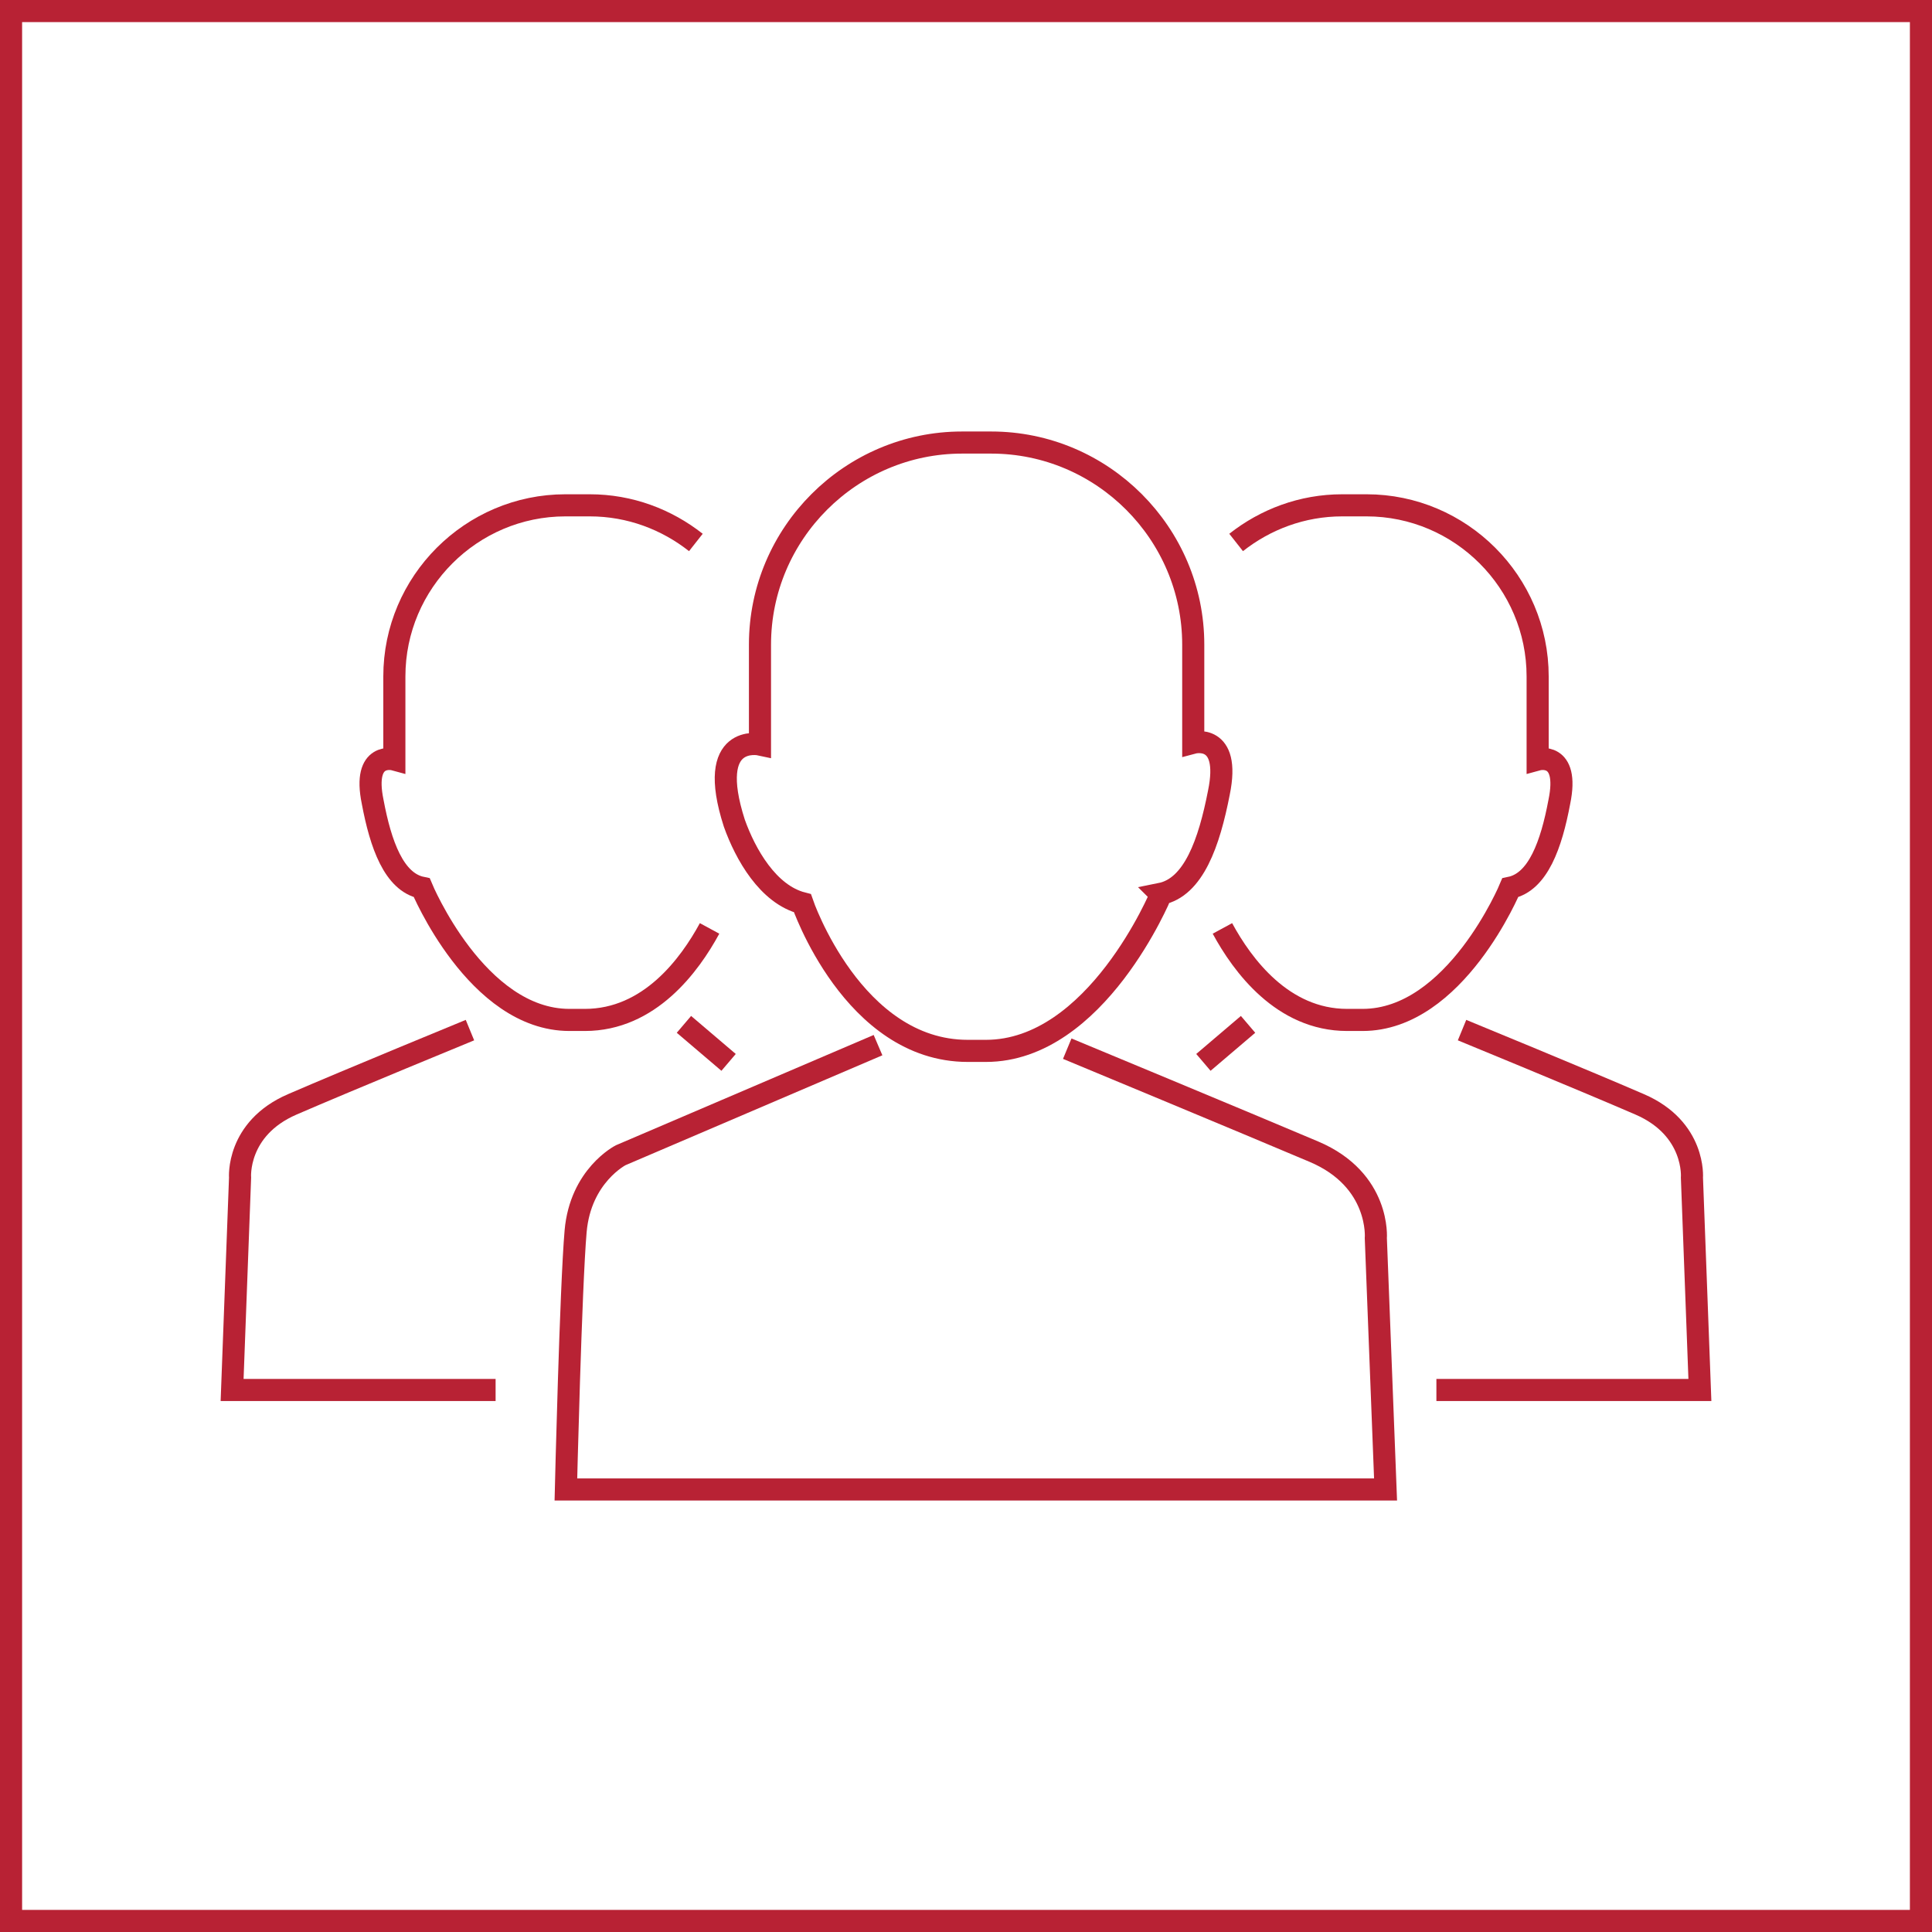 <?xml version="1.0" encoding="UTF-8"?>
<svg id="Layer_1" data-name="Layer 1" xmlns="http://www.w3.org/2000/svg" viewBox="0 0 43.7 43.7">
  <g>
    <g>
      <path d="M27.96,12.27c.66-.52,1.49-.84,2.4-.84h.55c2.13,0,3.87,1.74,3.87,3.87v1.88s.73-.2.49.96c-.18.96-.48,1.81-1.11,1.94,0,0-1.24,2.99-3.34,2.99h-.35c-1.46,0-2.37-1.24-2.82-2.07" style="fill: none; stroke: #b82234; stroke-miterlimit: 10; stroke-width: .5px;"/>
      <path d="M32.49,31.44h5.96l-.18-4.8s.09-1.11-1.18-1.66-4.02-1.68-4.02-1.68" style="fill: none; stroke: #b82234; stroke-miterlimit: 10; stroke-width: .5px;"/>
      <line x1="28.23" y1="23.17" x2="27.22" y2="24.03" style="fill: none; stroke: #b82234; stroke-miterlimit: 10; stroke-width: .5px;"/>
    </g>
    <g>
      <path d="M15.74,12.27c-.66-.52-1.49-.84-2.4-.84h-.55c-2.13,0-3.87,1.74-3.87,3.87v1.88s-.73-.2-.49.96c.18.96.48,1.81,1.11,1.94,0,0,1.24,2.99,3.34,2.99h.35c1.46,0,2.37-1.24,2.82-2.07" style="fill: none; stroke: #b82234; stroke-miterlimit: 10; stroke-width: .5px;"/>
      <path d="M11.21,31.44h-5.96s.18-4.8.18-4.8c0,0-.09-1.11,1.18-1.66s4.02-1.68,4.02-1.68" style="fill: none; stroke: #b82234; stroke-miterlimit: 10; stroke-width: .5px;"/>
      <line x1="15.47" y1="23.17" x2="16.48" y2="24.03" style="fill: none; stroke: #b82234; stroke-miterlimit: 10; stroke-width: .5px;"/>
    </g>
    <g>
      <path d="M26.26,20.23s-1.46,3.54-3.96,3.54h-.41c-2.6,0-3.74-3.34-3.74-3.34-.78-.2-1.29-1.11-1.54-1.81-.66-2.05.58-1.78.58-1.78v-2.26c0-2.52,2.06-4.57,4.57-4.57h.66c2.52,0,4.57,2.06,4.57,4.57v2.22s.86-.23.58,1.13c-.22,1.13-.57,2.14-1.32,2.29Z" style="fill: none; stroke: #b82234; stroke-miterlimit: 10; stroke-width: .5px;"/>
      <path d="M19.86,23.64l-5.82,2.49s-.91.46-1.02,1.72-.22,5.84-.22,5.84h18.54l-.22-5.68s.11-1.32-1.4-1.96-5.58-2.33-5.58-2.33" style="fill: none; stroke: #b82234; stroke-miterlimit: 10; stroke-width: .5px;"/>
    </g>
  </g>
  <rect x=".25" y=".25" width="43.2" height="43.2" style="fill: none; stroke: #b82234; stroke-miterlimit: 10; stroke-width: .5px;"/>
</svg>